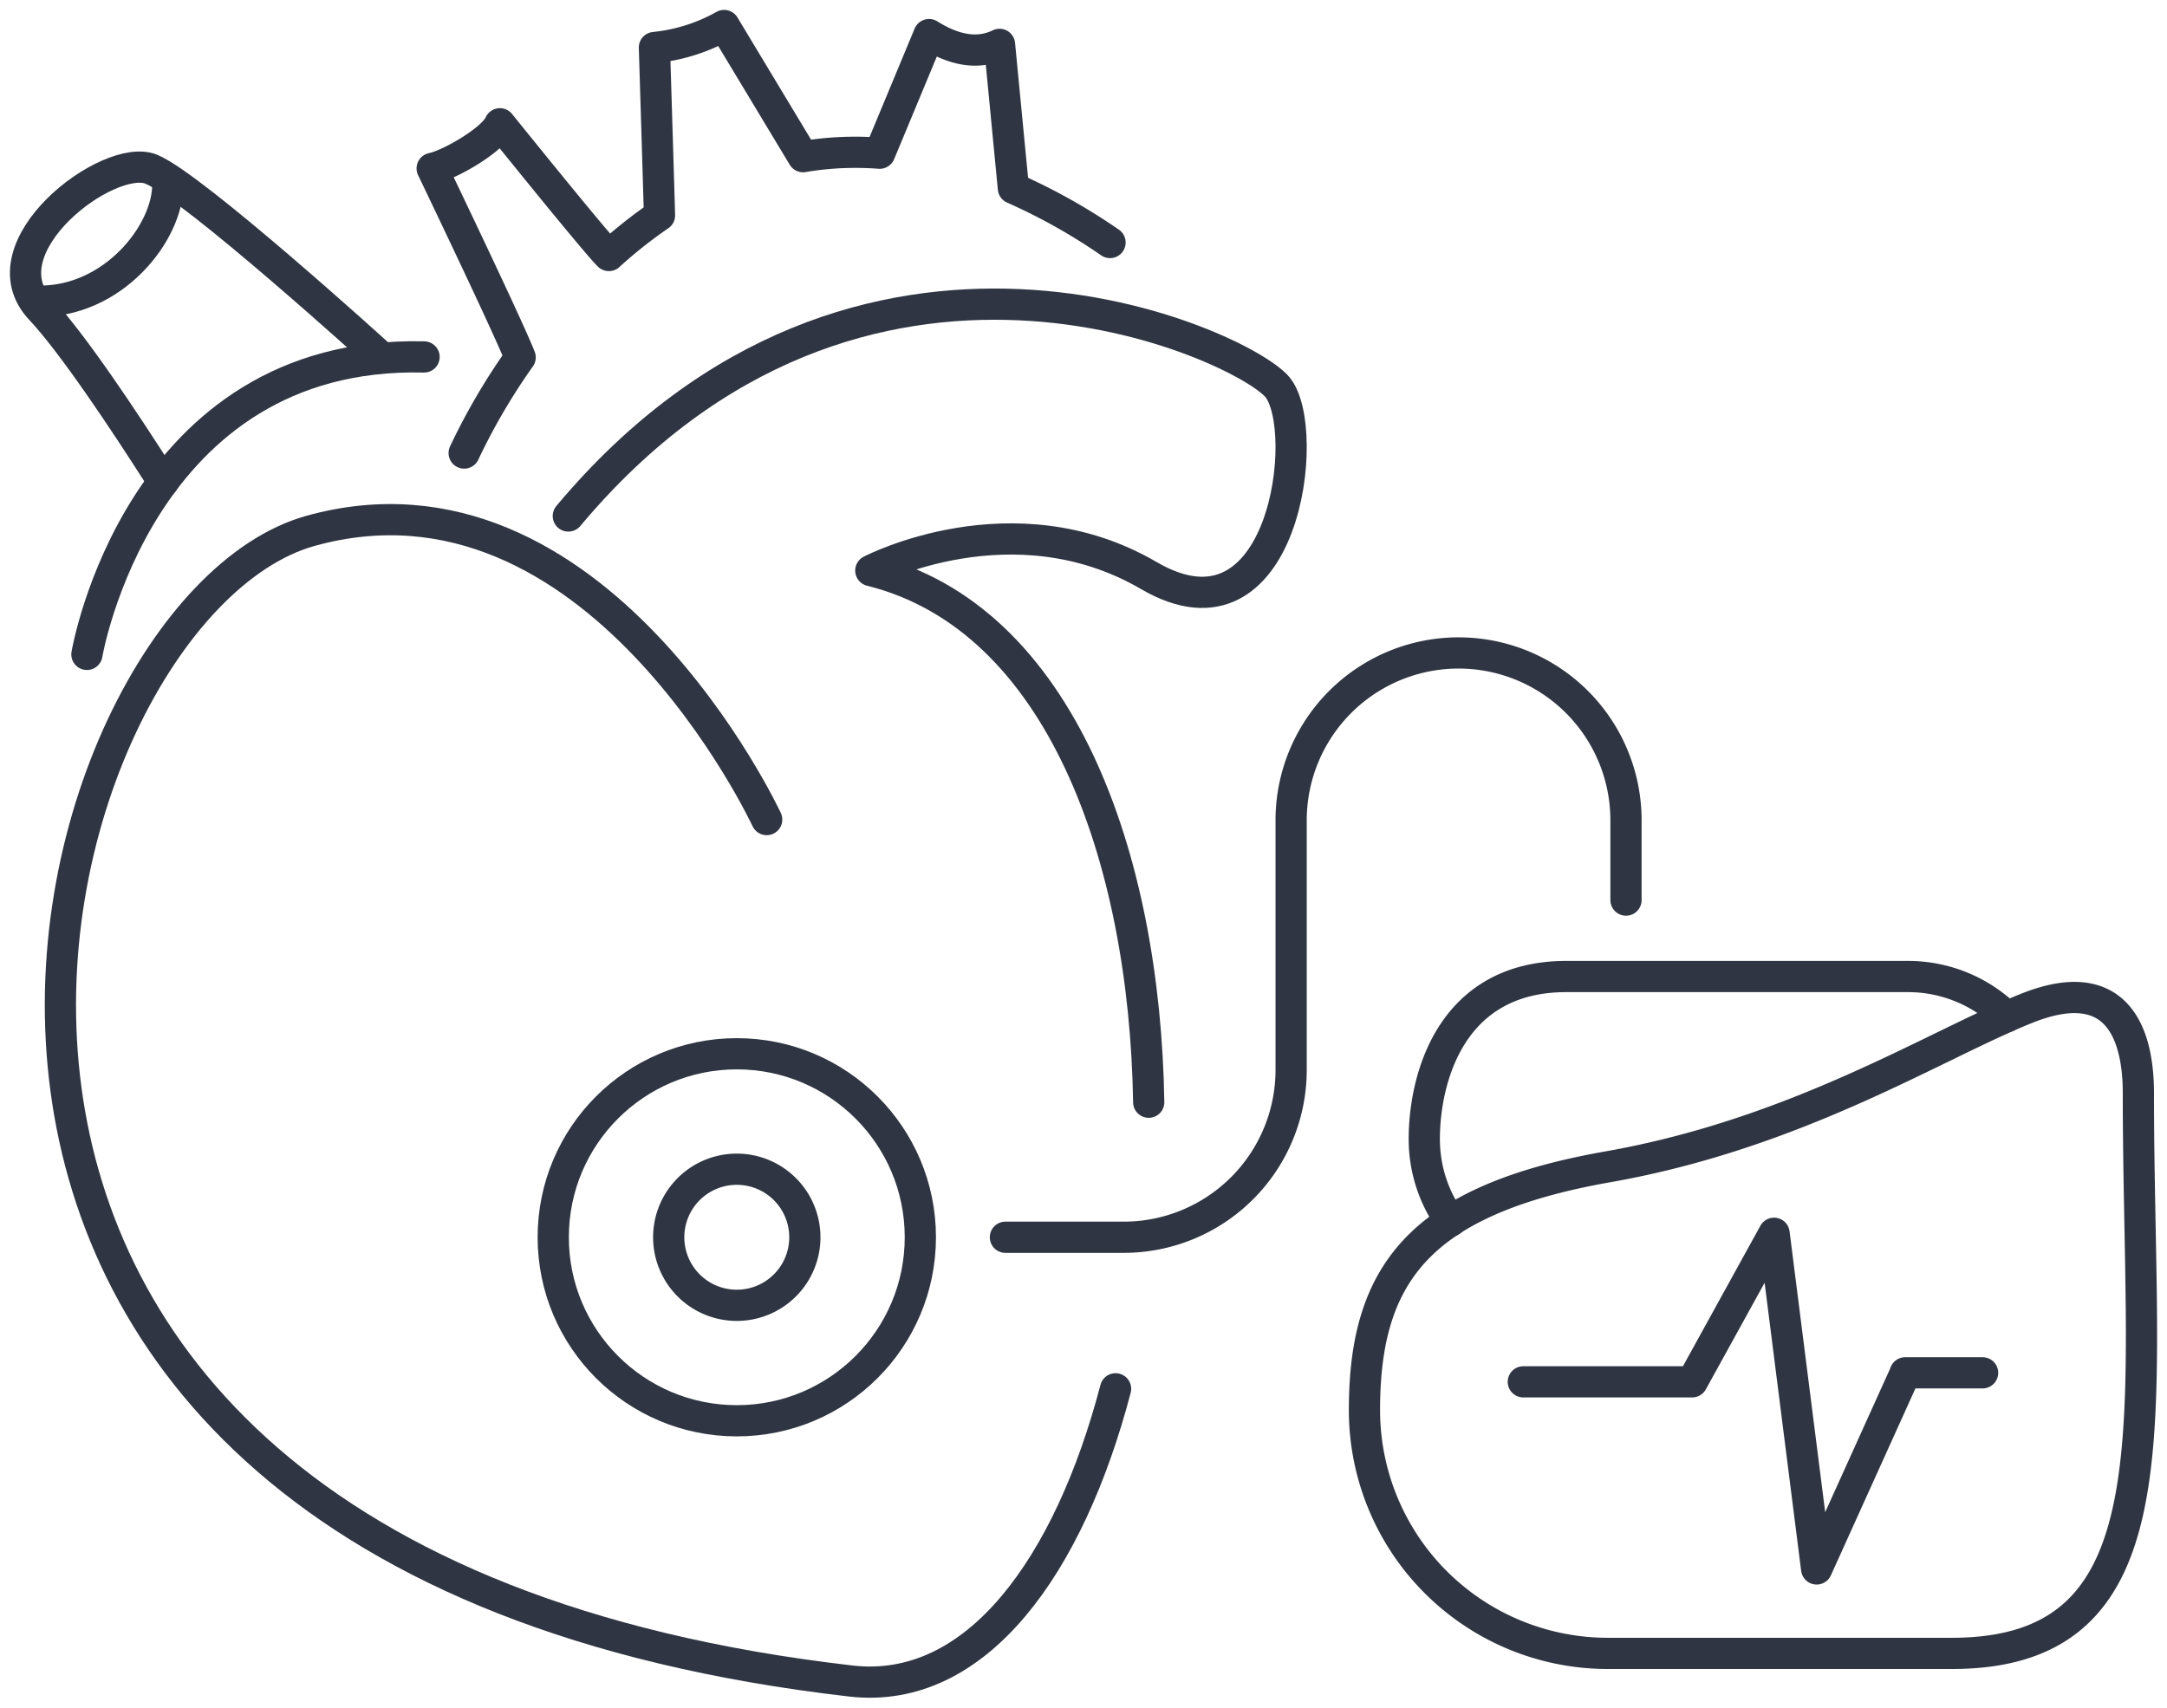 <svg xmlns="http://www.w3.org/2000/svg" xmlns:xlink="http://www.w3.org/1999/xlink" width="173.533" height="136.784" viewBox="0 0 173.533 136.784">
  <defs>
    <clipPath id="clip-path">
      <rect id="Rechteck_999" data-name="Rechteck 999" width="173.533" height="136.784" fill="none" stroke="#707070" stroke-width="2.5"/>
    </clipPath>
  </defs>
  <g id="Gruppe_1395" data-name="Gruppe 1395" transform="translate(0)">
    <g id="Gruppe_1394" data-name="Gruppe 1394" transform="translate(0)" clip-path="url(#clip-path)">
      <path id="Pfad_1140" data-name="Pfad 1140" d="M131.432,109.4c-.31-19.611-7.079-38.814-22.255-42.585,0,0,11.373-5.957,22.266.4s13.077-11.714,10.3-15.09S108.383,34.447,84.954,62.443" transform="translate(-39.443 -21.111)" fill="none" stroke="#2f3542" stroke-linecap="round" stroke-linejoin="round" stroke-width="2.5"/>
      <path id="Pfad_1141" data-name="Pfad 1141" d="M65.589,101.725S51.888,72.244,29.054,78.6s-43.819,82.1,43.285,92.129c10.079,1.16,17.485-9.28,21.189-23.408" transform="translate(-4.193 -36.076)" fill="none" stroke="#2f3542" stroke-linecap="round" stroke-linejoin="round" stroke-width="2.5"/>
      <path id="Pfad_1142" data-name="Pfad 1142" d="M12.992,77.19s4.124-24.384,27-23.826" transform="translate(-6.032 -24.772)" fill="none" stroke="#2f3542" stroke-linecap="round" stroke-linejoin="round" stroke-width="2.5"/>
      <path id="Pfad_1143" data-name="Pfad 1143" d="M16.47,26.8c.338,3.837-3.971,9.574-9.9,9.763" transform="translate(-3.049 -12.443)" fill="none" stroke="#2f3542" stroke-linecap="round" stroke-linejoin="round" stroke-width="2.5"/>
      <path id="Pfad_1144" data-name="Pfad 1144" d="M67.165,38.061A50.544,50.544,0,0,1,71.647,30.4c-.883-2.3-7.045-15.138-7.045-15.138,1.429-.295,4.874-2.3,5.425-3.575,0,0,7.8,9.686,8.726,10.55a37.421,37.421,0,0,1,4.053-3.213C82.768,17.5,82.4,5.579,82.4,5.579a14.309,14.309,0,0,0,5.579-1.763l6.114,10.153.212.352a24.911,24.911,0,0,1,4.189-.35q.958,0,1.945.072c.117-.273.191-.452.191-.452l3.762-9.049c1.477.923,3.564,1.8,5.643.784,0,0,.847,8.785,1.113,11.53a47.336,47.336,0,0,1,7.737,4.341" transform="translate(-29.994 -1.772)" fill="none" stroke="#2f3542" stroke-linecap="round" stroke-linejoin="round" stroke-width="2.5"/>
      <path id="Pfad_1145" data-name="Pfad 1145" d="M14.838,50.2c-3.162-4.968-7.262-11.118-9.824-13.844C.368,31.41,10.5,23.75,13.893,25.158S32.04,39.971,32.04,39.971" transform="translate(-1.771 -11.601)" fill="none" stroke="#2f3542" stroke-linecap="round" stroke-linejoin="round" stroke-width="2.5"/>
      <path id="Pfad_1146" data-name="Pfad 1146" d="M264.49,195.581h-6.2l-.021.076L251.2,211.291l-3.41-26.888-6.559,11.9H227.71" transform="translate(-105.723 -85.616)" fill="none" stroke="#2f3542" stroke-linecap="round" stroke-linejoin="round" stroke-width="2.5"/>
      <path id="Pfad_1147" data-name="Pfad 1147" d="M251,201.689H223.448A19.485,19.485,0,0,1,203.963,182.2c0-10.761,4.258-16.8,19.486-19.485s26.24-9.779,33.549-12.7,8.94,2.13,8.94,6.794C265.938,183.052,269.336,201.689,251,201.689Z" transform="translate(-94.697 -69.25)" fill="none" stroke="#2f3542" stroke-linecap="round" stroke-linejoin="round" stroke-width="2.5"/>
      <path id="Pfad_1148" data-name="Pfad 1148" d="M215.016,165.6a11.251,11.251,0,0,1-2.109-6.581c0-4.7,2.026-13.01,11.373-13.01h27.353a11.289,11.289,0,0,1,7.914,3.223" transform="translate(-98.85 -67.788)" fill="none" stroke="#2f3542" stroke-linecap="round" stroke-linejoin="round" stroke-width="2.5"/>
      <path id="Pfad_1149" data-name="Pfad 1149" d="M199.988,117.527v-6.272a13.408,13.408,0,1,0-26.815,0v19.872a13.408,13.408,0,0,1-13.408,13.408h-9.472" transform="translate(-69.779 -45.429)" fill="none" stroke="#2f3542" stroke-linecap="round" stroke-linejoin="round" stroke-width="2.5"/>
      <ellipse id="Ellipse_28" data-name="Ellipse 28" cx="14.699" cy="14.699" rx="14.699" ry="14.699" transform="translate(44.303 84.408)" fill="none" stroke="#2f3542" stroke-linecap="round" stroke-linejoin="round" stroke-width="2.5"/>
      <path id="Pfad_1150" data-name="Pfad 1150" d="M110.862,180.275a5.451,5.451,0,1,1-5.451-5.451A5.451,5.451,0,0,1,110.862,180.275Z" transform="translate(-46.41 -81.168)" fill="none" stroke="#2f3542" stroke-linecap="round" stroke-linejoin="round" stroke-width="2.5"/>
    </g>
  </g>
</svg>
